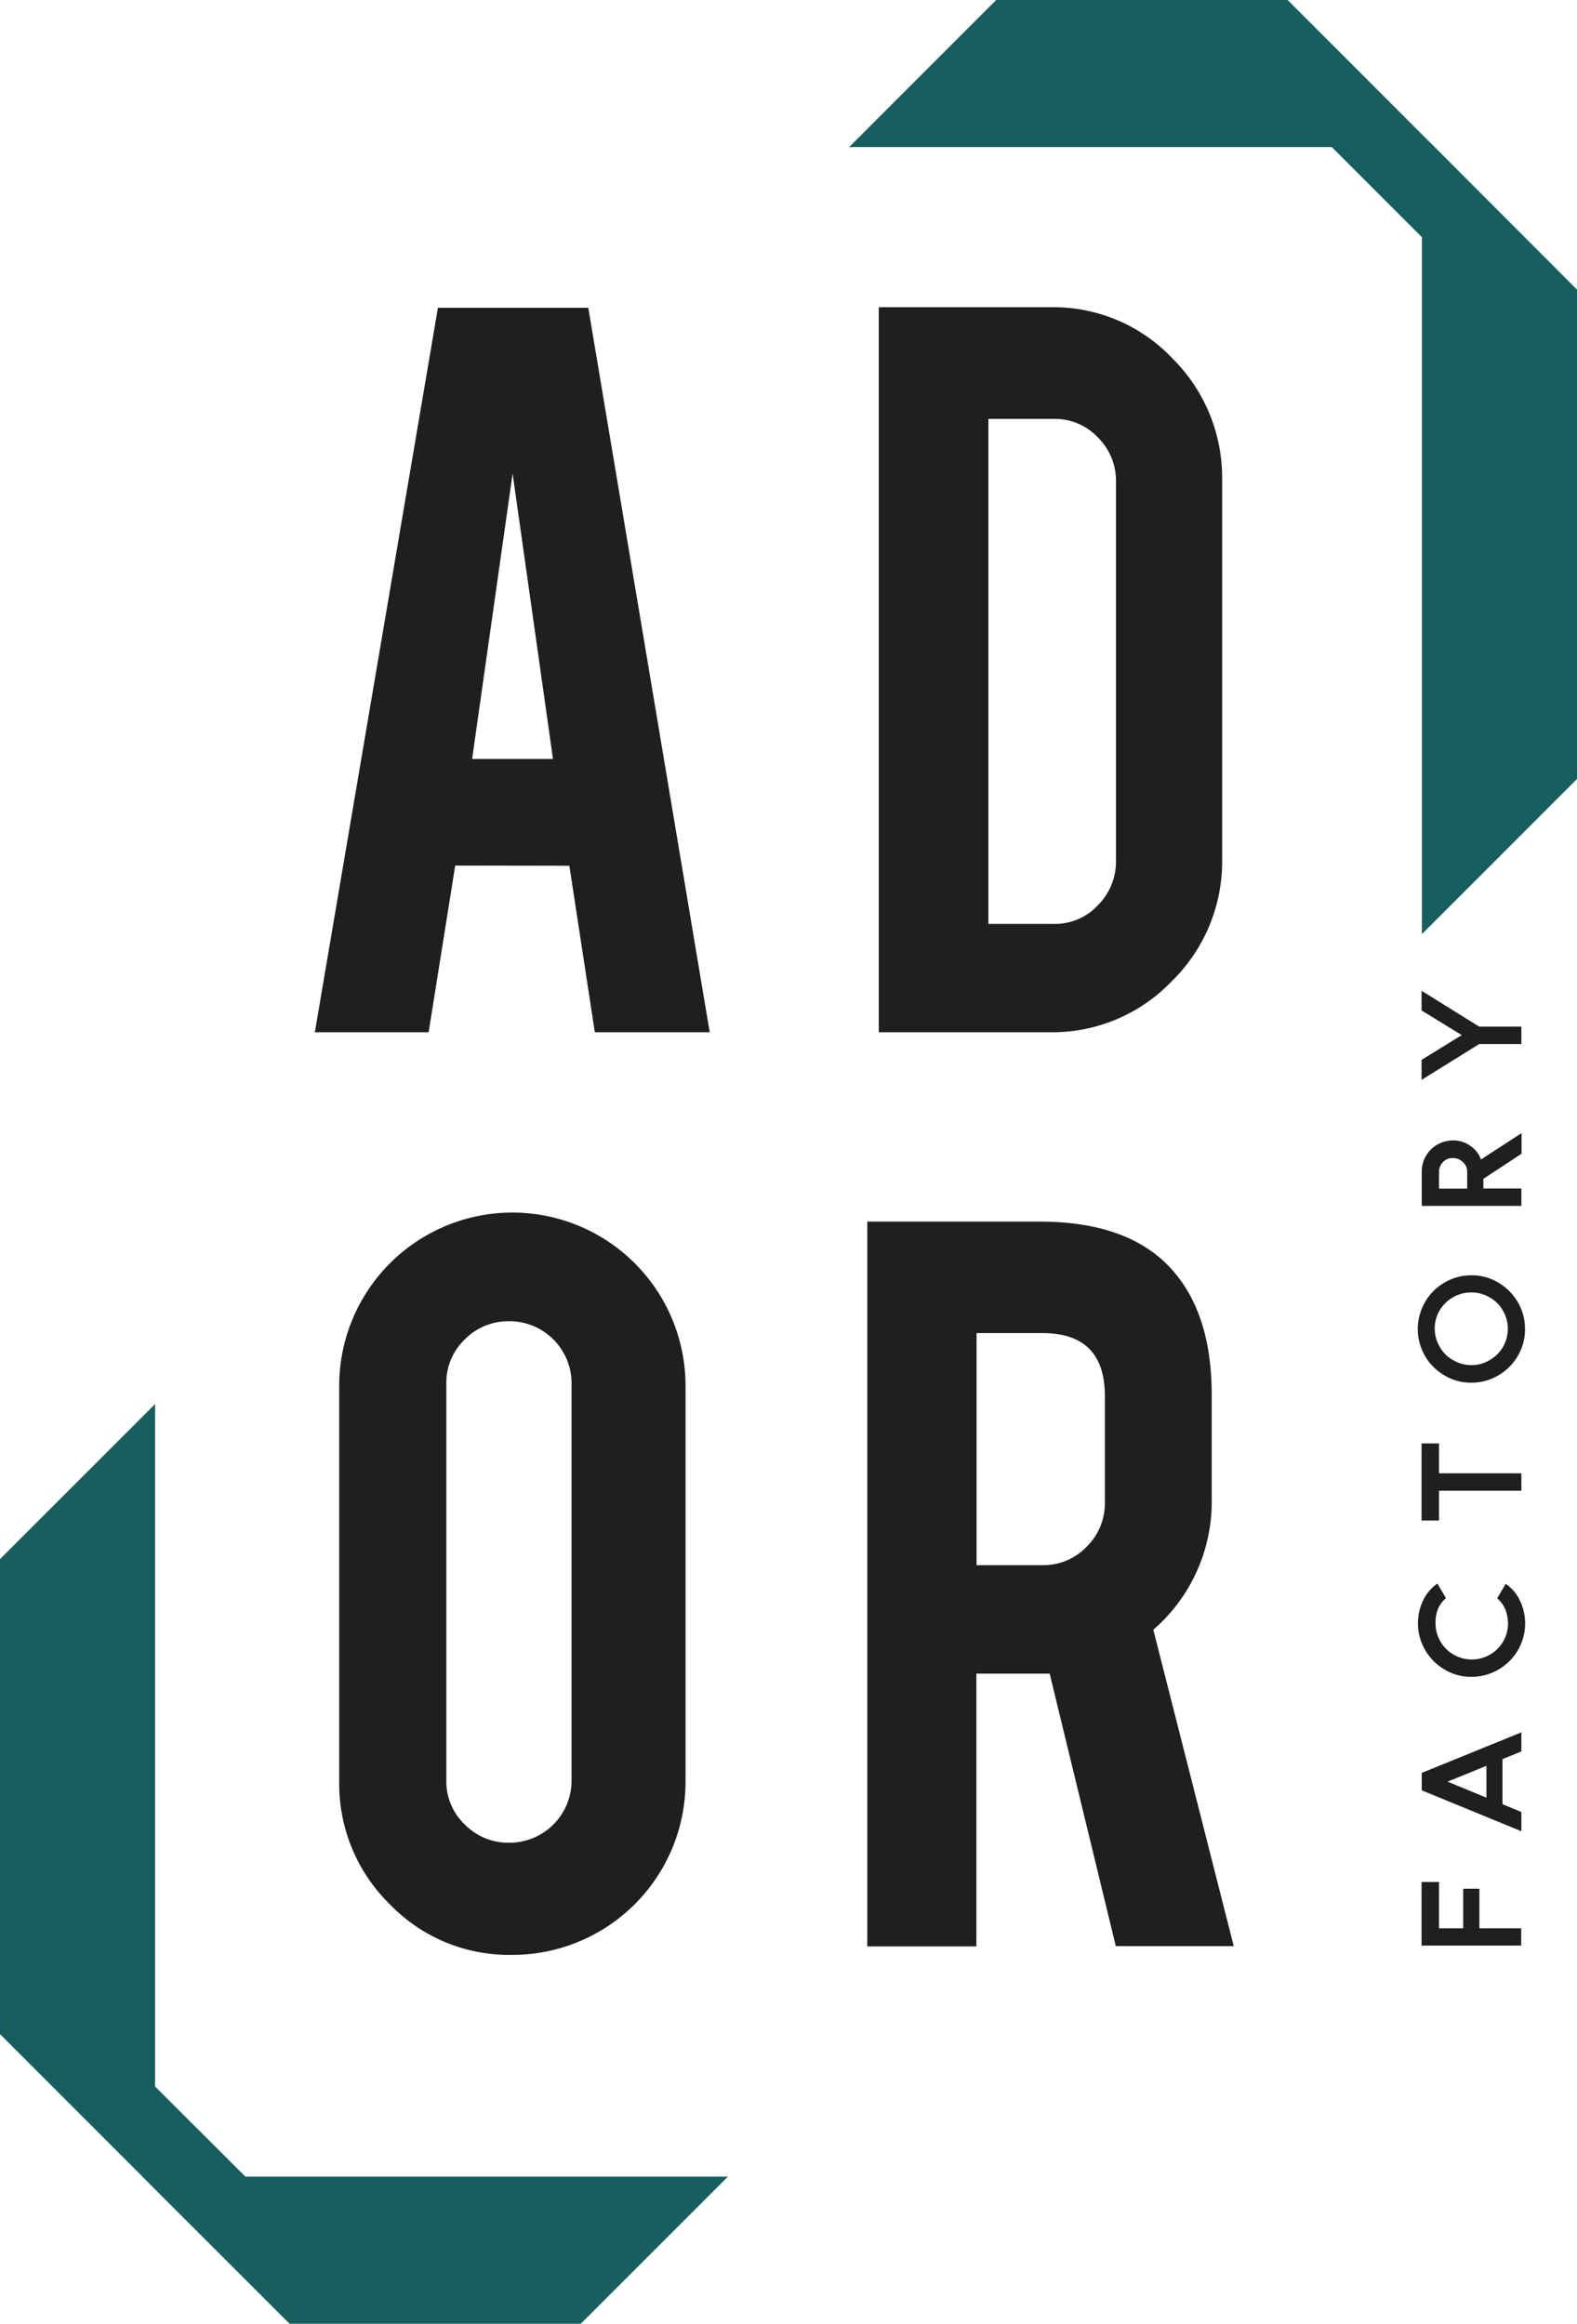 <svg xmlns="http://www.w3.org/2000/svg" viewBox="0 0 258.2 380.44"><defs><style>.cls-1{fill:#201e1e;}.cls-1,.cls-2{fill-rule:evenodd;}.cls-2{fill:#175e5f;}</style></defs><g id="Layer_2" data-name="Layer 2"><g id="Layer_1-2" data-name="Layer 1"><g id="Layer_1-3" data-name="Layer_1"><polygon class="cls-1" points="235.61 315.7 239.57 315.7 239.57 309.22 242.22 309.22 242.22 315.7 249.06 315.7 249.06 318.53 232.75 318.53 232.75 308.12 235.61 308.12 235.61 315.7"/><path class="cls-1" d="M246,295.38l3.09,1.28v3.15l-16.31-6.7v-2.85l16.31-6.64v3.13L246,288Zm-9-3.69,6.37,2.62V289.1L237,291.69Z"/><path class="cls-1" d="M246.44,263.47a4.57,4.57,0,0,0-1.31-1.79l1.4-2.38a6.94,6.94,0,0,1,2.38,2.86,8.66,8.66,0,0,1-.38,8,8.84,8.84,0,0,1-3.19,3.18,8.69,8.69,0,0,1-4.4,1.19,8.39,8.39,0,0,1-4.41-1.19,8.74,8.74,0,0,1-3.18-3.18,8.6,8.6,0,0,1-1.19-4.41,8.43,8.43,0,0,1,.8-3.63,7,7,0,0,1,2.38-2.86l1.4,2.38a5.13,5.13,0,0,0-1.31,1.79,6.06,6.06,0,0,0-.39,2.32,5.8,5.8,0,0,0,.81,3,5.71,5.71,0,0,0,2.14,2.14,6,6,0,0,0,3,.8,5.94,5.94,0,0,0,5.12-2.94,6.12,6.12,0,0,0,.8-3,7.77,7.77,0,0,0-.45-2.32Z"/><polygon class="cls-1" points="235.61 241.21 249.09 241.21 249.09 244.06 235.61 244.06 235.61 248.94 232.75 248.94 232.75 236.32 235.61 236.32 235.61 241.21"/><path class="cls-1" d="M233.32,213.17a8.77,8.77,0,0,1,7.59-4.38,8.45,8.45,0,0,1,4.4,1.19,9,9,0,0,1,3.19,3.19,8.69,8.69,0,0,1,1.19,4.4A8.49,8.49,0,0,1,248.5,222a8.84,8.84,0,0,1-3.19,3.18,8.59,8.59,0,0,1-4.4,1.19,8.39,8.39,0,0,1-4.41-1.19,8.74,8.74,0,0,1-3.18-3.18,8.75,8.75,0,0,1,0-8.81Zm2.44,7.38a5.51,5.51,0,0,0,2.17,2.14,5.87,5.87,0,0,0,5.95,0,6,6,0,0,0,2.18-2.14,5.93,5.93,0,0,0,0-6,5.56,5.56,0,0,0-2.18-2.15,5.83,5.83,0,0,0-3-.8,5.89,5.89,0,0,0-3,.8,6,6,0,0,0-2.17,2.15,5.66,5.66,0,0,0-.8,3A5.77,5.77,0,0,0,235.76,220.55Z"/><path class="cls-1" d="M249.09,188.91,242.87,193v1.58h6.22v2.85H232.78V191.8a5.07,5.07,0,0,1,2.56-4.41,5.21,5.21,0,0,1,2.56-.68,4.83,4.83,0,0,1,2.8.86,4.62,4.62,0,0,1,1.78,2.26l6.64-4.31,0,3.39Zm-8.87,5.66v-2.74a2,2,0,0,0-.71-1.58,2.3,2.3,0,0,0-1.67-.65,2.07,2.07,0,0,0-1.58.65,2.26,2.26,0,0,0-.65,1.58v2.77l4.61,0Z"/><polygon class="cls-1" points="249.09 168.08 249.09 170.93 242.19 170.93 232.75 176.8 232.75 173.52 239.33 169.47 232.75 165.43 232.75 162.21 242.19 168.08 249.09 168.08"/><polygon class="cls-2" points="258.2 47.41 258.2 127.54 232.81 152.93 232.81 38.84 218.05 24.08 139.03 24.08 163.1 0 210.82 0 232.81 22 234.9 24.08 258.2 47.41"/><polygon class="cls-2" points="0 333.03 0 255.25 25.39 229.87 25.39 341.6 40.18 356.36 119.17 356.36 95.09 380.44 47.41 380.44 25.39 358.44 23.33 356.36 0 333.03"/><path class="cls-1" d="M74.53,141.71,70.18,169H51.55L71.7,50.39H96.32L116.2,169H97.39l-4.17-27.26Zm9.4-64.18L77.3,124.26H90.54Z"/><path class="cls-1" d="M200.1,140.58a27.45,27.45,0,0,1-8.24,20.06A27.07,27.07,0,0,1,172,169H143.88V50.3H172a26.8,26.8,0,0,1,19.92,8.34,27.54,27.54,0,0,1,8.18,20v62Zm-38.3,10.68h10.77a9.55,9.55,0,0,0,7.2-3.07,10.09,10.09,0,0,0,2.95-7.23V78.88a10,10,0,0,0-3-7.3,9.67,9.67,0,0,0-7.14-3H161.83v82.71Z"/><path class="cls-1" d="M83.84,198.52a28.36,28.36,0,0,1,28.4,28.4v64.74a28.34,28.34,0,0,1-28.4,28.39,27.11,27.11,0,0,1-20.06-8.33,27.56,27.56,0,0,1-8.24-20.06V226.92a28.36,28.36,0,0,1,28.3-28.4Zm9.74,28a10.17,10.17,0,0,0-10.21-10.21,10,10,0,0,0-7.29,3,9.76,9.76,0,0,0-3,7.23v64.92a9.71,9.71,0,0,0,3,7.23,10,10,0,0,0,7.29,3,10.17,10.17,0,0,0,10.21-10.21Z"/><path class="cls-1" d="M170.22,200q15,0,22,8.25,6.16,7.19,6.17,20.06v17.23a27.69,27.69,0,0,1-9.56,21.28L202,318.62H182.69L171.86,274h-12v44.67H142V200Zm10.68,28.58q0-10.32-10.2-10.33H159.89v38h10.78a9.81,9.81,0,0,0,7.23-3,10,10,0,0,0,3-7.29V228.62Z"/></g></g></g></svg>